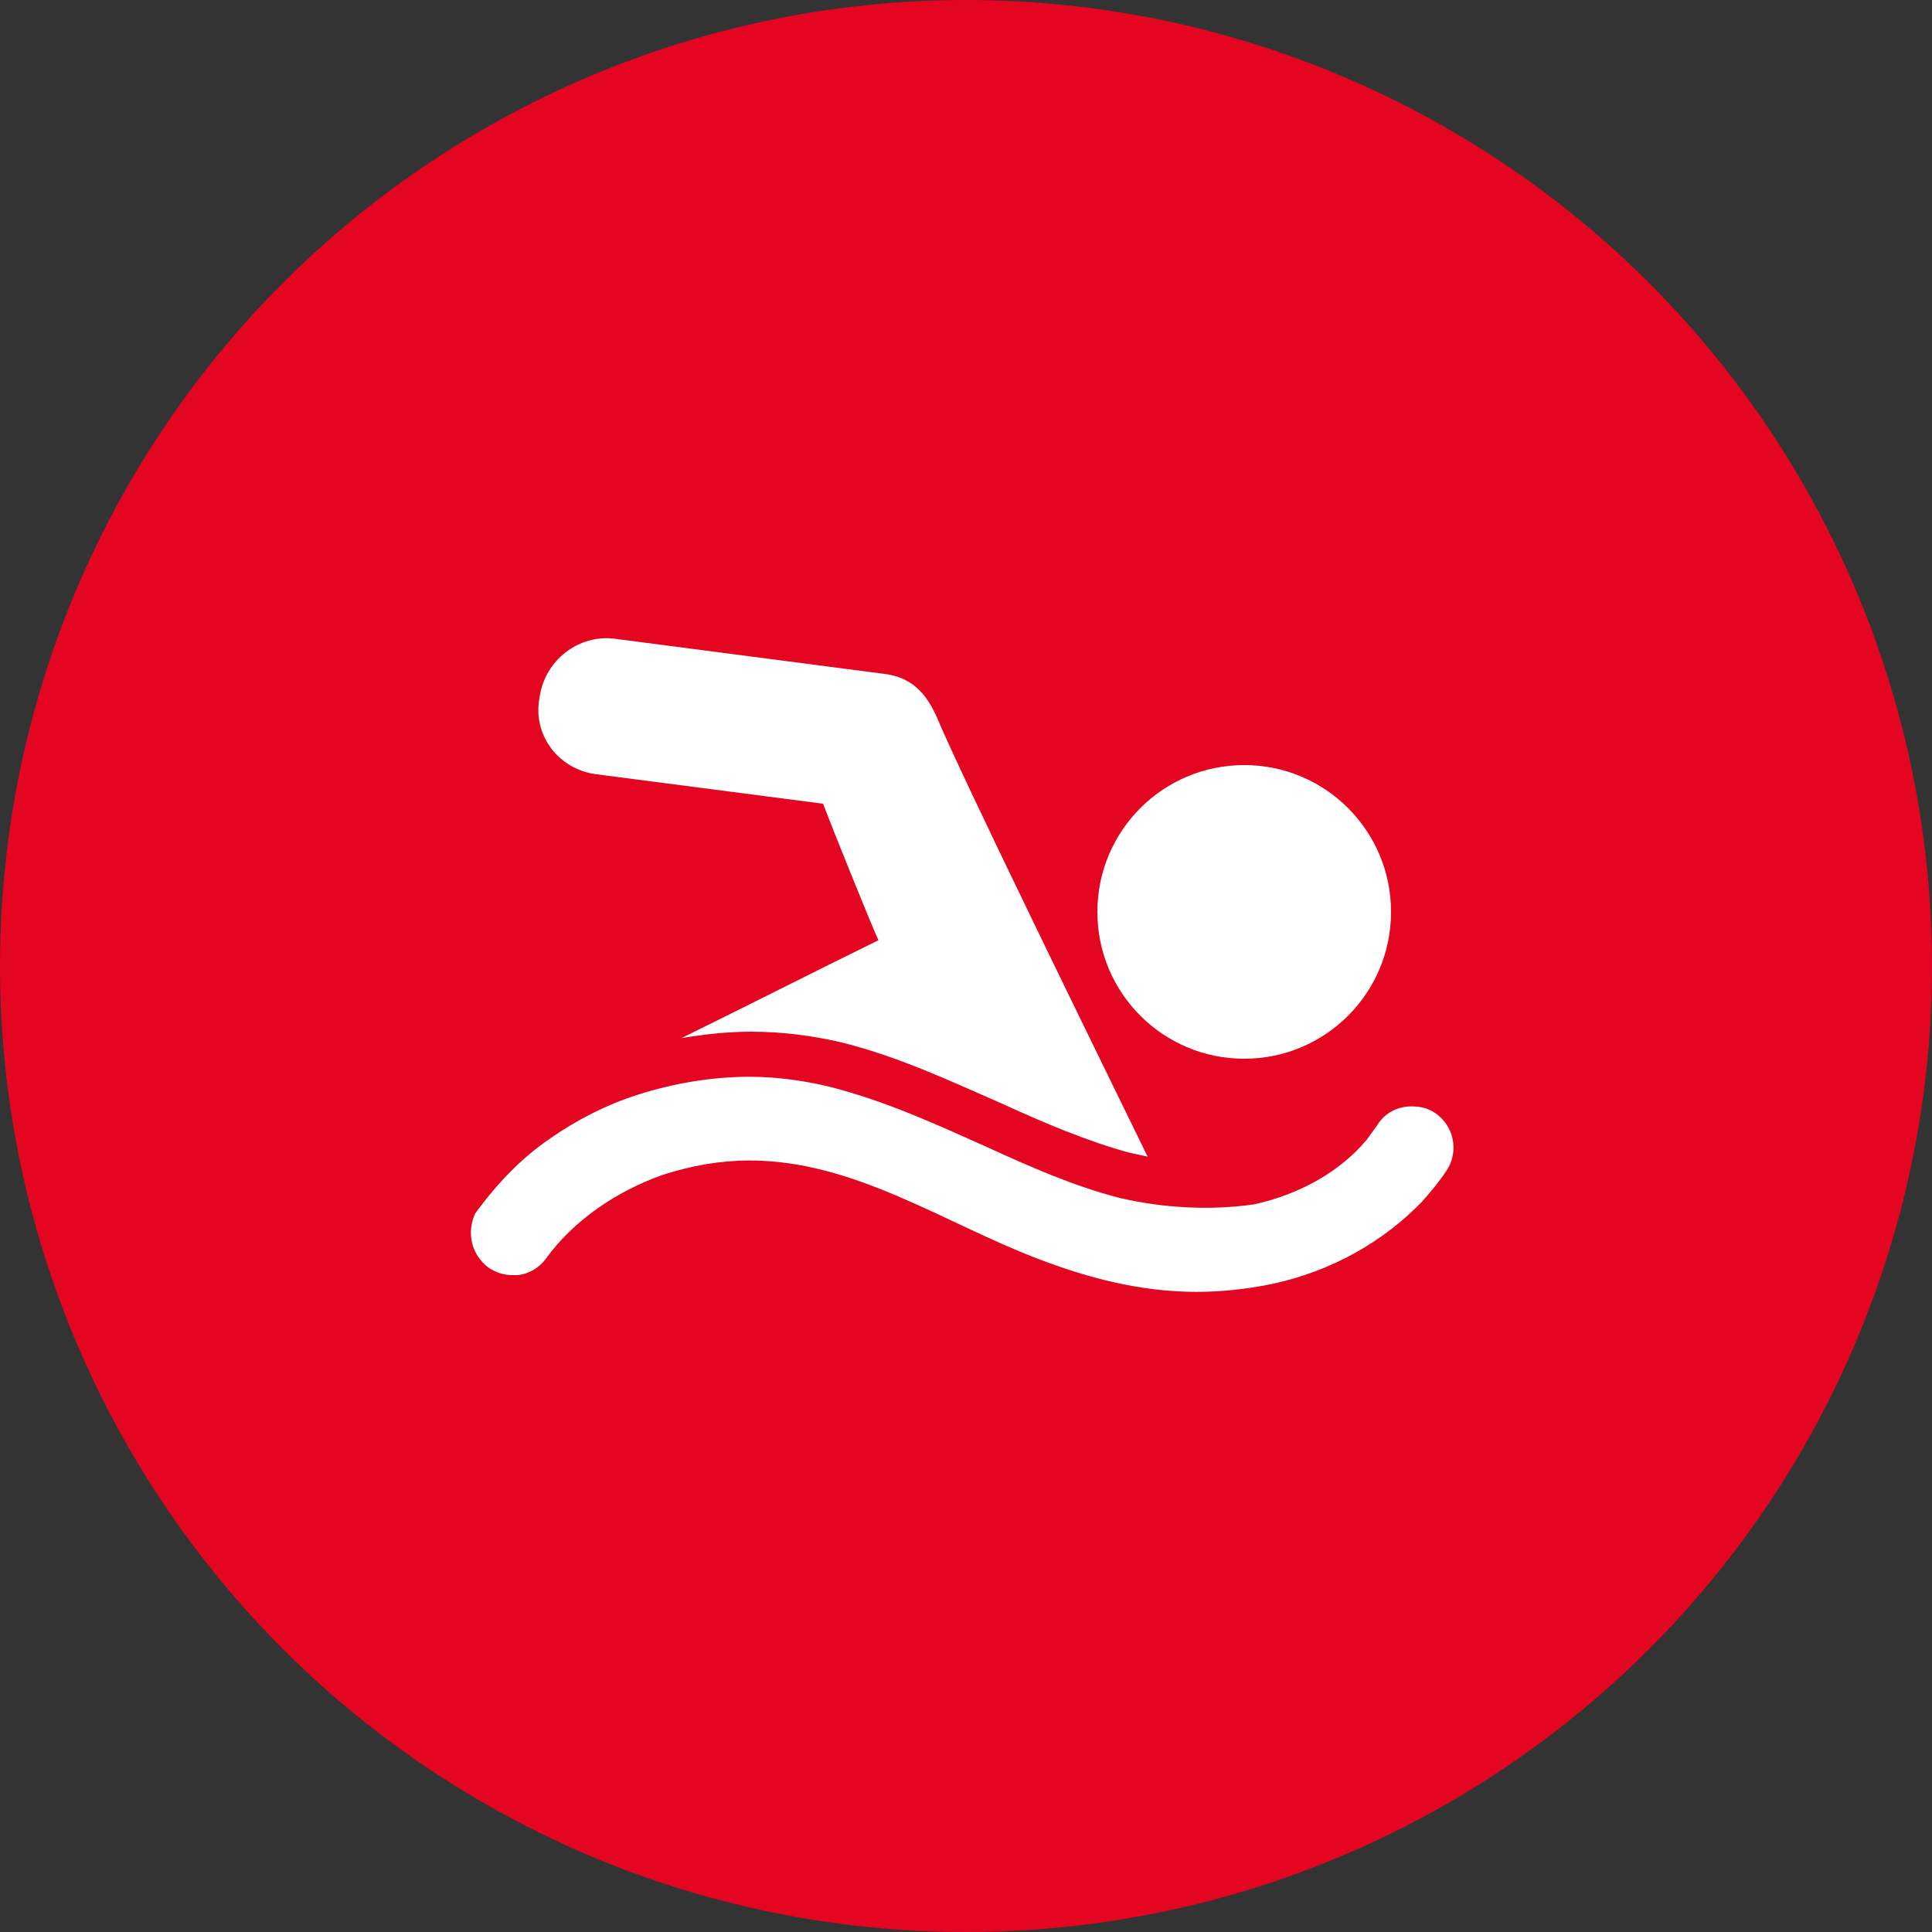 <?xml version="1.0" encoding="utf-8"?>
<!-- Generator: Adobe Illustrator 24.1.1, SVG Export Plug-In . SVG Version: 6.00 Build 0)  -->
<svg version="1.1" xmlns="http://www.w3.org/2000/svg" xmlns:xlink="http://www.w3.org/1999/xlink" x="0px" y="0px"
	 viewBox="0 0 150 150" style="enable-background:new 0 0 150 150;" xml:space="preserve">
<rect x="0" y="0" width="150" height="150" fill="#333333" stroke="none"/>
<style type="text/css">
	.st0{fill:#E40521;}
	.st1{fill:#FFFFFF;}
</style>
<g id="Ebene_1">
	<circle class="st0" cx="75" cy="75" r="75"/>
</g>
<g id="Ebene_4">
	<g>
		<path class="st1" d="M46.2,60.1l17.7,2.3c0.6,1.6,3.7,9.3,4.3,10.6h0c-5.1,2.5-10.2,5.1-15.3,7.6c1.8-0.3,3.6-0.5,5.4-0.5
			c2.4,0,4.7,0.3,6.9,0.8c4.5,1.1,8.5,3,12.4,4.7c3.5,1.6,6.8,3,10.1,3.9c0.5,0.1,0.9,0.2,1.4,0.3c-3.9-8-14.4-29.4-16.4-34.2
			c-1-2.2-2.3-3.1-4.2-3.3l-20.7-2.7c-2.9-0.4-5.5,1.7-5.9,4.5C41.3,57.1,43.4,59.7,46.2,60.1L46.2,60.1z M46.2,60.1"/>
		<path class="st1" d="M37.9,98.4c0.6,0.4,1.2,0.6,1.9,0.6c0.1,0,0.3,0,0.4,0c0.9-0.1,1.7-0.6,2.2-1.3c2.1-2.9,5.4-5.2,9.1-6.5
			c2.2-0.7,4.4-1.1,6.7-1.1c8.1,0,15,4.8,22.3,7.6c3.9,1.5,8,2.6,12.4,2.6c1.9,0,3.8-0.2,5.8-0.6c4.7-1,8.7-3.3,11.7-6.4
			c0.7-0.8,1.3-1.5,1.9-2.4c1-1.5,0.6-3.5-0.9-4.5c-0.6-0.4-1.2-0.5-1.8-0.5c-1.1,0-2.1,0.5-2.7,1.5c-0.3,0.4-0.5,0.7-0.8,1.1
			c-2,2.4-5.1,4.2-8.7,5C94,94,90.3,93.8,86.9,93c-3.5-0.9-6.9-2.4-10.4-4c-3.8-1.7-7.7-3.5-12-4.6c-2-0.5-4.2-0.8-6.3-0.8
			c-2.9,0-5.9,0.5-8.7,1.4c-2.5,0.8-4.8,2-6.8,3.4c-2.2,1.5-4,3.4-5.5,5.4c-0.1,0.1-0.2,0.3-0.3,0.4C36.2,95.7,36.6,97.4,37.9,98.4
			L37.9,98.4z M37.9,98.4"/>
		<path class="st1" d="M108,70.8c0,6.3-5.1,11.4-11.4,11.4c-6.3,0-11.4-5.1-11.4-11.4s5.1-11.4,11.4-11.4
			C102.9,59.4,108,64.5,108,70.8L108,70.8z M108,70.8"/>
	</g>
</g>
</svg>
